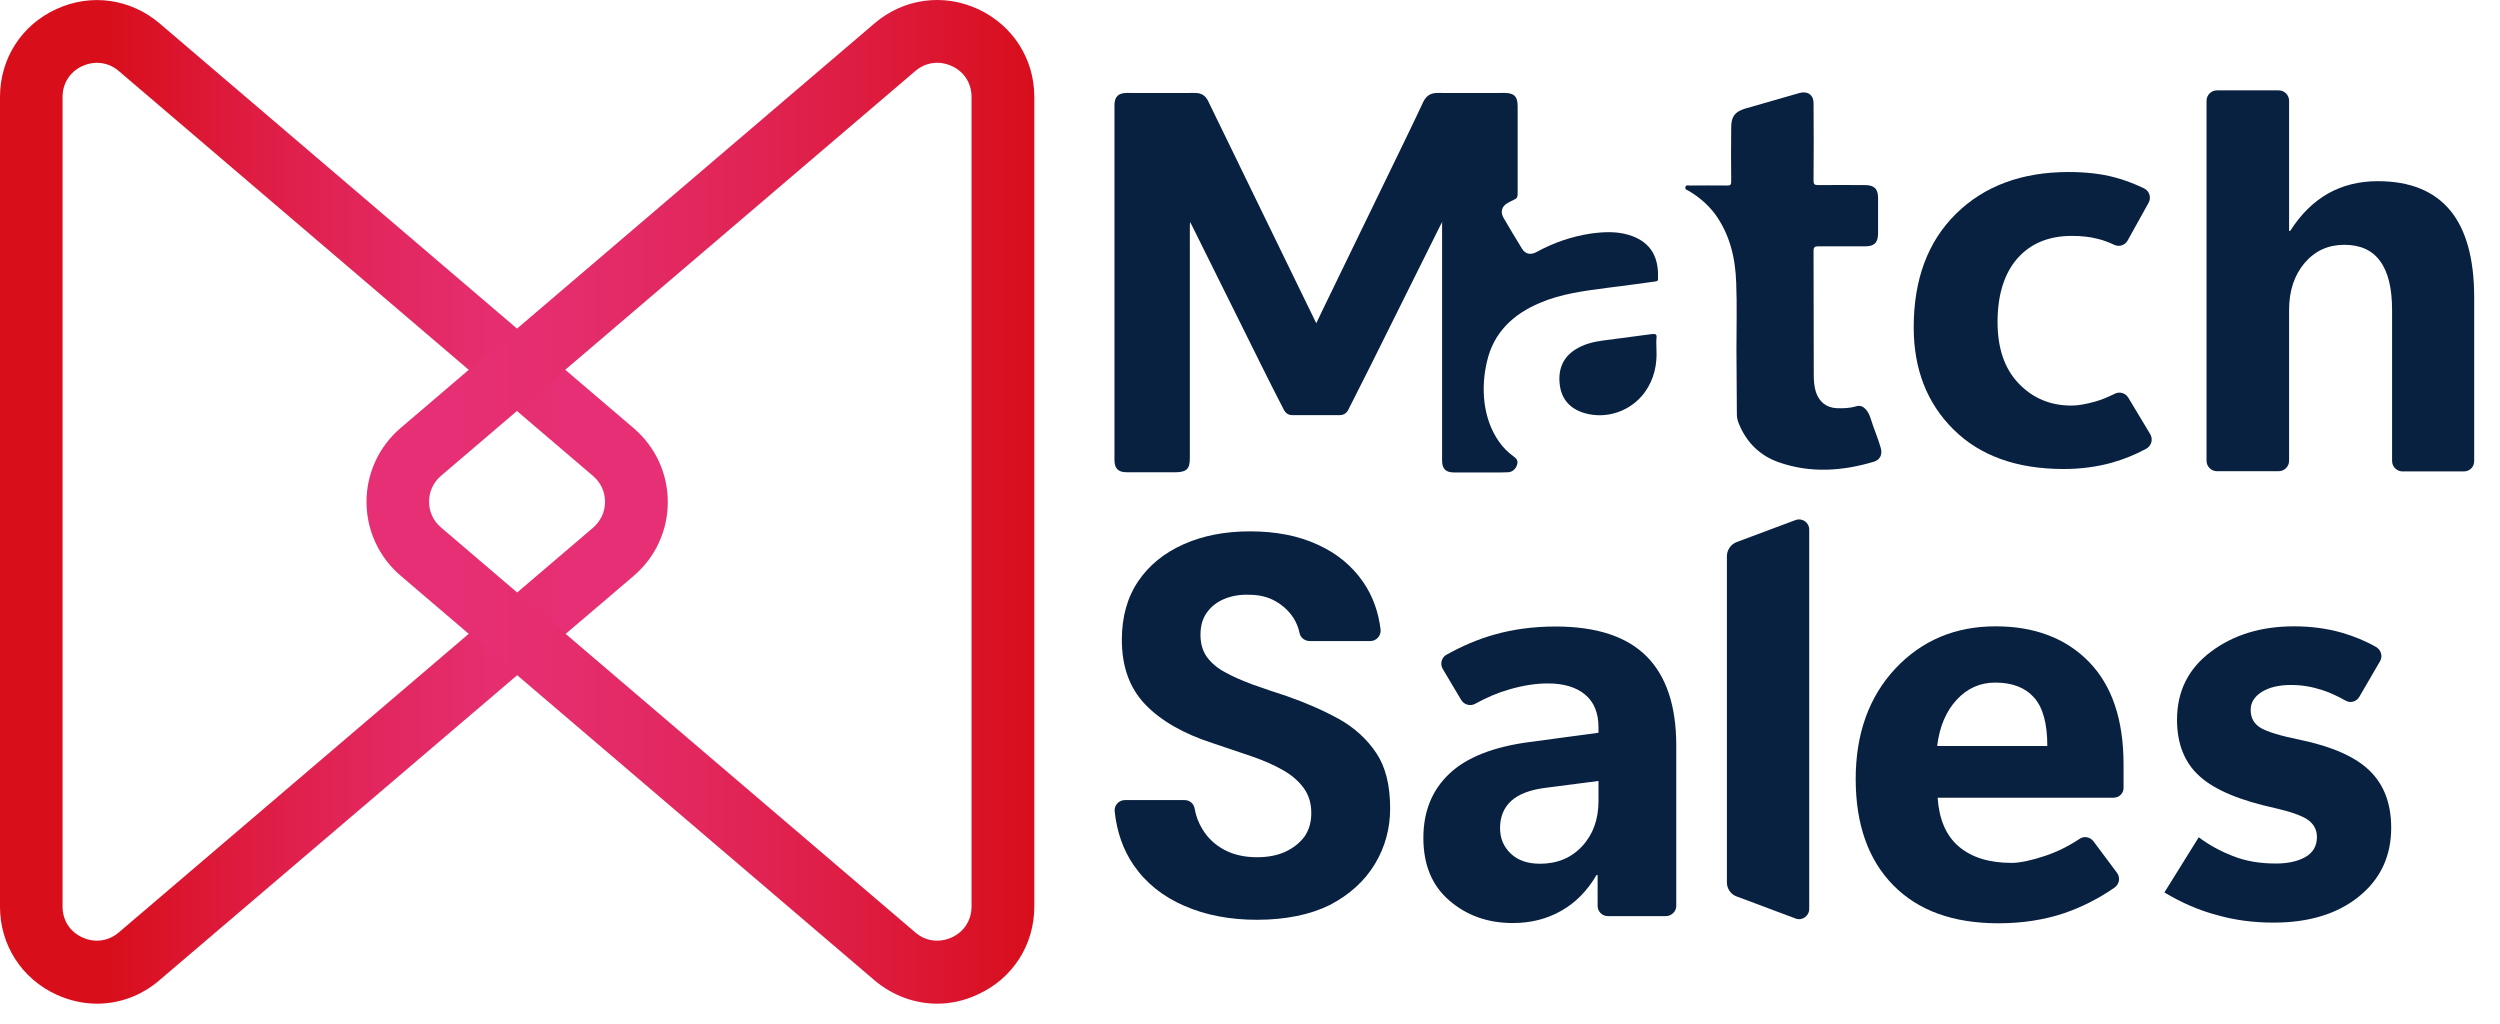 <svg width="83" height="34" viewBox="0 0 83 34" fill="none" xmlns="http://www.w3.org/2000/svg">
<g clip-path="url(#clip0_374_118)">
<path d="M3.224 33.322C2.77 33.322 2.308 33.221 1.868 33.019C0.714 32.486 0 31.368 0 30.105V3.217C0 1.948 0.714 0.83 1.868 0.303C3.022 -0.231 4.335 -0.043 5.301 0.779L21.046 14.223C21.76 14.836 22.171 15.724 22.171 16.668C22.171 17.613 21.76 18.5 21.046 19.113L5.294 32.543C4.703 33.055 3.967 33.322 3.224 33.322ZM3.217 2.085C3.058 2.085 2.892 2.121 2.734 2.193C2.322 2.38 2.077 2.77 2.077 3.217V30.098C2.077 30.553 2.322 30.935 2.734 31.122C3.145 31.31 3.599 31.252 3.945 30.956L19.69 17.52C19.943 17.303 20.087 16.993 20.087 16.661C20.087 16.322 19.943 16.019 19.69 15.803L3.945 2.359C3.736 2.178 3.476 2.085 3.217 2.085Z" fill="url(#paint0_linear_374_118)"/>
<path d="M31.115 33.322C30.372 33.322 29.637 33.055 29.038 32.55L13.293 19.106C12.579 18.493 12.168 17.606 12.168 16.661C12.168 15.716 12.579 14.829 13.293 14.216L29.038 0.772C30.005 -0.05 31.317 -0.231 32.471 0.303C33.625 0.837 34.339 1.955 34.339 3.217V30.098C34.339 31.367 33.625 32.485 32.471 33.012C32.031 33.221 31.57 33.322 31.115 33.322ZM14.642 15.796C14.389 16.012 14.245 16.322 14.245 16.654C14.245 16.993 14.389 17.296 14.642 17.512L30.387 30.956C30.733 31.252 31.18 31.31 31.599 31.122C32.01 30.935 32.255 30.545 32.255 30.098V3.217C32.255 2.763 32.01 2.38 31.599 2.193C31.187 2.005 30.733 2.063 30.387 2.359L14.642 15.796Z" fill="url(#paint1_linear_374_118)"/>
<path d="M41.732 30.537C40.837 30.537 40.037 30.386 39.323 30.076C38.608 29.765 38.046 29.318 37.635 28.72C37.289 28.215 37.08 27.623 37.007 26.938C36.986 26.736 37.144 26.563 37.346 26.563H39.33C39.496 26.563 39.633 26.678 39.662 26.844C39.705 27.09 39.791 27.32 39.921 27.529C40.094 27.818 40.332 28.042 40.635 28.207C40.938 28.373 41.306 28.46 41.732 28.46C42.085 28.46 42.402 28.402 42.669 28.28C42.936 28.157 43.145 27.991 43.304 27.782C43.455 27.566 43.535 27.306 43.535 26.996C43.535 26.664 43.448 26.383 43.275 26.152C43.102 25.921 42.871 25.719 42.568 25.553C42.273 25.387 41.926 25.236 41.522 25.099C41.126 24.962 40.715 24.825 40.282 24.68C39.294 24.363 38.544 23.93 38.024 23.39C37.505 22.849 37.245 22.134 37.245 21.24C37.245 20.483 37.426 19.834 37.786 19.3C38.147 18.766 38.652 18.355 39.301 18.067C39.95 17.778 40.686 17.641 41.501 17.641C42.359 17.641 43.102 17.785 43.744 18.081C44.386 18.37 44.891 18.788 45.266 19.336C45.576 19.79 45.763 20.31 45.836 20.901C45.857 21.103 45.698 21.283 45.496 21.283H43.484C43.325 21.283 43.174 21.175 43.145 21.017C43.109 20.843 43.044 20.678 42.95 20.526C42.799 20.295 42.604 20.108 42.352 19.963C42.099 19.819 41.811 19.747 41.479 19.747C41.169 19.733 40.895 19.783 40.65 19.884C40.404 19.985 40.21 20.137 40.073 20.331C39.928 20.526 39.856 20.771 39.856 21.074C39.856 21.37 39.928 21.615 40.073 21.817C40.217 22.012 40.419 22.185 40.678 22.322C40.938 22.466 41.241 22.596 41.587 22.726C41.934 22.849 42.309 22.978 42.712 23.108C43.34 23.325 43.917 23.577 44.444 23.866C44.963 24.154 45.381 24.536 45.691 24.998C46.001 25.459 46.153 26.073 46.153 26.837C46.153 27.501 45.987 28.121 45.648 28.683C45.309 29.246 44.811 29.701 44.148 30.047C43.506 30.364 42.691 30.537 41.732 30.537Z" fill="#092140"/>
<path d="M71.858 29.629L72.998 27.797C73.323 28.042 73.698 28.251 74.123 28.417C74.549 28.59 75.032 28.669 75.558 28.669C75.955 28.669 76.287 28.597 76.539 28.453C76.792 28.309 76.922 28.085 76.922 27.79C76.922 27.552 76.821 27.364 76.626 27.22C76.431 27.083 76.063 26.953 75.537 26.83C74.376 26.578 73.539 26.232 73.034 25.777C72.529 25.33 72.277 24.695 72.277 23.895C72.277 22.95 72.652 22.2 73.402 21.637C74.152 21.075 75.068 20.794 76.164 20.794C76.727 20.794 77.261 20.866 77.766 21.01C78.155 21.125 78.53 21.277 78.883 21.479C79.049 21.572 79.114 21.782 79.02 21.948L78.328 23.137C78.234 23.296 78.032 23.354 77.874 23.26C77.6 23.109 77.34 22.986 77.088 22.907C76.756 22.799 76.417 22.741 76.063 22.741C75.659 22.741 75.335 22.82 75.09 22.972C74.844 23.13 74.722 23.325 74.722 23.57C74.722 23.837 74.837 24.039 75.061 24.169C75.284 24.299 75.71 24.429 76.345 24.558C77.427 24.782 78.205 25.128 78.674 25.59C79.15 26.051 79.388 26.686 79.388 27.48C79.388 28.431 79.028 29.189 78.314 29.766C77.6 30.343 76.655 30.631 75.479 30.631C74.83 30.631 74.21 30.552 73.626 30.386C73.012 30.227 72.435 29.975 71.858 29.629Z" fill="#092140"/>
<path d="M55.306 30.415H53.38C53.192 30.415 53.041 30.263 53.041 30.076V29.051H53.005C52.695 29.578 52.305 29.975 51.829 30.241C51.36 30.508 50.827 30.645 50.228 30.645C49.391 30.645 48.692 30.393 48.115 29.895C47.538 29.398 47.256 28.705 47.256 27.818C47.256 26.938 47.545 26.231 48.115 25.69C48.684 25.149 49.572 24.796 50.769 24.637L53.07 24.327V24.147C53.07 23.664 52.918 23.303 52.623 23.058C52.327 22.813 51.916 22.69 51.389 22.69C50.992 22.69 50.567 22.755 50.098 22.892C49.723 23 49.348 23.159 48.973 23.368C48.814 23.454 48.605 23.397 48.511 23.238L47.898 22.207C47.804 22.048 47.855 21.832 48.021 21.738C48.54 21.449 49.059 21.226 49.593 21.074C50.221 20.894 50.906 20.8 51.642 20.8C53.005 20.8 54.007 21.132 54.664 21.788C55.32 22.445 55.652 23.433 55.652 24.753V30.09C55.645 30.263 55.493 30.415 55.306 30.415ZM53.07 26.592V25.928L51.288 26.159C50.791 26.224 50.415 26.368 50.17 26.592C49.925 26.816 49.802 27.119 49.802 27.494C49.802 27.84 49.925 28.121 50.163 28.345C50.401 28.568 50.726 28.676 51.13 28.676C51.699 28.676 52.168 28.482 52.529 28.092C52.889 27.703 53.07 27.205 53.07 26.592Z" fill="#092140"/>
<path d="M57.333 29.296V18.47C57.333 18.261 57.462 18.066 57.664 17.994L59.612 17.266C59.835 17.186 60.066 17.345 60.066 17.583V30.176C60.066 30.414 59.828 30.58 59.612 30.494L57.664 29.765C57.47 29.7 57.333 29.513 57.333 29.296Z" fill="#092140"/>
<path d="M70.171 26.484H64.329C64.379 27.205 64.61 27.746 65.035 28.107C65.461 28.468 66.045 28.648 66.788 28.648C67.062 28.648 67.437 28.569 67.913 28.41C68.295 28.28 68.678 28.093 69.046 27.847C69.197 27.746 69.392 27.79 69.5 27.927L70.286 28.98C70.401 29.138 70.365 29.355 70.2 29.47C69.659 29.845 69.103 30.119 68.541 30.314C67.877 30.538 67.149 30.653 66.348 30.653C64.848 30.653 63.687 30.235 62.857 29.391C62.028 28.547 61.609 27.371 61.609 25.864C61.609 24.364 62.049 23.137 62.922 22.2C63.802 21.262 64.913 20.794 66.254 20.794C67.552 20.794 68.591 21.19 69.356 21.976C70.12 22.762 70.502 23.895 70.502 25.381V26.152C70.51 26.333 70.358 26.484 70.171 26.484ZM67.971 24.768C67.971 24.025 67.827 23.491 67.531 23.159C67.235 22.827 66.81 22.662 66.24 22.662C65.742 22.662 65.317 22.849 64.963 23.231C64.61 23.614 64.393 24.118 64.314 24.768H67.971Z" fill="#092140"/>
<path d="M71.389 14.417C71.49 14.59 71.425 14.806 71.252 14.9C70.877 15.102 70.495 15.254 70.112 15.362C69.615 15.499 69.081 15.571 68.511 15.571C66.953 15.571 65.734 15.131 64.855 14.258C63.975 13.386 63.535 12.253 63.535 10.868C63.535 9.274 64.004 8.019 64.941 7.096C65.879 6.173 67.126 5.711 68.677 5.711C69.247 5.711 69.759 5.769 70.192 5.885C70.524 5.971 70.848 6.094 71.18 6.252C71.36 6.339 71.432 6.555 71.331 6.736L70.639 7.983C70.552 8.142 70.358 8.207 70.192 8.128C70.011 8.041 69.831 7.976 69.658 7.933C69.384 7.861 69.096 7.832 68.785 7.832C68.014 7.832 67.415 8.084 66.975 8.582C66.542 9.08 66.319 9.787 66.319 10.688C66.319 11.561 66.549 12.239 67.018 12.729C67.487 13.22 68.071 13.465 68.771 13.465C68.98 13.465 69.24 13.422 69.55 13.335C69.766 13.277 69.983 13.184 70.206 13.075C70.372 12.989 70.567 13.047 70.661 13.205L71.389 14.417Z" fill="#092140"/>
<path d="M81.804 15.651H79.763C79.576 15.651 79.417 15.499 79.417 15.305V10.299C79.417 9.571 79.287 9.03 79.02 8.669C78.76 8.308 78.364 8.128 77.83 8.128C77.289 8.128 76.856 8.33 76.51 8.734C76.171 9.138 75.998 9.657 75.998 10.285V15.297C75.998 15.485 75.847 15.644 75.652 15.644H73.603C73.416 15.644 73.257 15.492 73.257 15.297V3.346C73.257 3.159 73.409 3 73.603 3H75.652C75.839 3 75.998 3.151 75.998 3.346V7.667H76.034C76.388 7.111 76.806 6.7 77.289 6.426C77.772 6.152 78.328 6.015 78.941 6.015C80.008 6.015 80.809 6.339 81.343 6.981C81.876 7.623 82.143 8.59 82.143 9.874V15.297C82.15 15.492 81.999 15.651 81.804 15.651Z" fill="#092140"/>
<path d="M47.877 7.377C47.855 7.421 47.826 7.471 47.804 7.514C47.033 9.058 46.268 10.601 45.496 12.152C45.251 12.635 45.006 13.126 44.761 13.609C44.703 13.724 44.602 13.782 44.479 13.782C43.953 13.782 43.434 13.782 42.907 13.782C42.777 13.782 42.684 13.724 42.619 13.595C42.128 12.65 41.659 11.683 41.183 10.731C40.65 9.657 40.116 8.582 39.582 7.507C39.568 7.471 39.546 7.442 39.51 7.37C39.503 7.457 39.503 7.507 39.503 7.558C39.503 10.053 39.503 12.707 39.503 15.21C39.503 15.571 39.395 15.672 39.041 15.679C38.5 15.679 37.952 15.679 37.411 15.679C37.123 15.679 37 15.556 37 15.268C37 11.395 37 7.37 37 3.497C37 3.209 37.13 3.086 37.411 3.086C38.161 3.086 38.919 3.093 39.669 3.086C39.892 3.086 40.022 3.172 40.116 3.367C41.032 5.25 41.948 7.132 42.864 9.015C43.138 9.577 43.412 10.14 43.7 10.731C43.787 10.558 43.859 10.392 43.938 10.234C44.689 8.69 45.431 7.154 46.182 5.61C46.542 4.867 46.903 4.132 47.249 3.389C47.35 3.18 47.494 3.086 47.725 3.086C48.468 3.093 49.211 3.086 49.954 3.086C50.271 3.086 50.386 3.209 50.386 3.519C50.386 4.492 50.386 5.466 50.386 6.44C50.386 6.534 50.365 6.591 50.271 6.627C50.199 6.656 50.134 6.699 50.062 6.735C49.86 6.844 49.802 7.031 49.918 7.233C50.12 7.579 50.322 7.918 50.531 8.257C50.639 8.438 50.826 8.474 51.014 8.366C51.584 8.055 52.19 7.846 52.831 7.752C53.307 7.688 53.776 7.673 54.231 7.853C54.945 8.142 55.067 8.719 55.046 9.267C55.046 9.339 54.988 9.339 54.945 9.346C54.418 9.419 53.892 9.491 53.365 9.556C52.601 9.657 51.836 9.75 51.115 10.06C50.235 10.435 49.593 11.034 49.37 11.993C49.16 12.873 49.225 13.89 49.766 14.662C49.896 14.85 50.062 15.015 50.249 15.152C50.358 15.225 50.408 15.304 50.365 15.434C50.322 15.571 50.213 15.672 50.069 15.679C49.918 15.686 49.766 15.686 49.615 15.686C49.167 15.686 48.728 15.686 48.28 15.686C47.992 15.686 47.877 15.564 47.877 15.275C47.877 13.559 47.877 11.683 47.877 9.974C47.877 9.116 47.877 8.265 47.877 7.406C47.898 7.385 47.884 7.385 47.877 7.377Z" fill="#092140"/>
<path d="M57.65 11.626C57.65 10.876 57.671 10.126 57.642 9.383C57.614 8.568 57.433 7.789 56.943 7.111C56.705 6.794 56.409 6.541 56.07 6.339C56.02 6.31 55.933 6.296 55.955 6.209C55.976 6.123 56.063 6.166 56.12 6.159C56.524 6.159 56.935 6.152 57.339 6.159C57.448 6.159 57.476 6.137 57.476 6.022C57.469 5.531 57.469 4.724 57.476 4.226C57.476 3.873 57.599 3.707 57.938 3.606C58.544 3.433 59.142 3.26 59.748 3.086C60.015 3.014 60.21 3.151 60.21 3.425C60.217 4.176 60.217 5.243 60.21 5.993C60.21 6.116 60.239 6.145 60.361 6.145C60.881 6.137 61.4 6.145 61.919 6.145C62.222 6.145 62.352 6.267 62.352 6.57C62.352 6.96 62.352 7.349 62.352 7.746C62.352 8.049 62.23 8.178 61.927 8.178C61.407 8.178 60.888 8.178 60.369 8.178C60.253 8.178 60.21 8.2 60.21 8.33C60.217 9.758 60.21 11.027 60.217 12.456C60.217 12.643 60.232 12.838 60.289 13.018C60.398 13.343 60.636 13.537 60.982 13.552C61.205 13.559 61.422 13.552 61.631 13.487C61.869 13.415 62.035 13.66 62.107 13.898C62.222 14.273 62.331 14.489 62.439 14.864C62.504 15.081 62.424 15.261 62.222 15.326C61.169 15.643 60.109 15.716 59.056 15.348C58.421 15.124 57.981 14.684 57.729 14.064C57.686 13.963 57.664 13.862 57.664 13.754C57.657 12.996 57.657 12.391 57.65 11.626Z" fill="#092140"/>
<path d="M54.995 11.626C55.017 12.095 54.923 12.585 54.606 13.025C54.152 13.646 53.351 13.927 52.615 13.718C52.147 13.581 51.851 13.278 51.786 12.787C51.721 12.29 51.872 11.871 52.312 11.597C52.579 11.431 52.882 11.352 53.192 11.309C53.74 11.237 54.289 11.165 54.837 11.092C54.959 11.078 55.017 11.092 54.995 11.229C54.981 11.338 54.995 11.453 54.995 11.626Z" fill="#092140"/>
</g>
<defs>
<linearGradient id="paint0_linear_374_118" x1="0" y1="16.66" x2="22.171" y2="16.66" gradientUnits="userSpaceOnUse">
<stop offset="0.162" stop-color="#D80E1B"/>
<stop offset="0.352" stop-color="#DE1B3E"/>
<stop offset="0.547" stop-color="#E2265C"/>
<stop offset="0.715" stop-color="#E52D6E"/>
<stop offset="0.836" stop-color="#E62F74"/>
</linearGradient>
<linearGradient id="paint1_linear_374_118" x1="12.166" y1="16.66" x2="34.337" y2="16.66" gradientUnits="userSpaceOnUse">
<stop offset="0.134" stop-color="#E62F74"/>
<stop offset="0.292" stop-color="#E52D6E"/>
<stop offset="0.501" stop-color="#E2275D"/>
<stop offset="0.741" stop-color="#DE1C41"/>
<stop offset="1" stop-color="#D80E1B"/>
</linearGradient>
<clipPath id="clip0_374_118">
<rect width="82.346" height="33.322" fill="white"/>
</clipPath>
</defs>
</svg>
